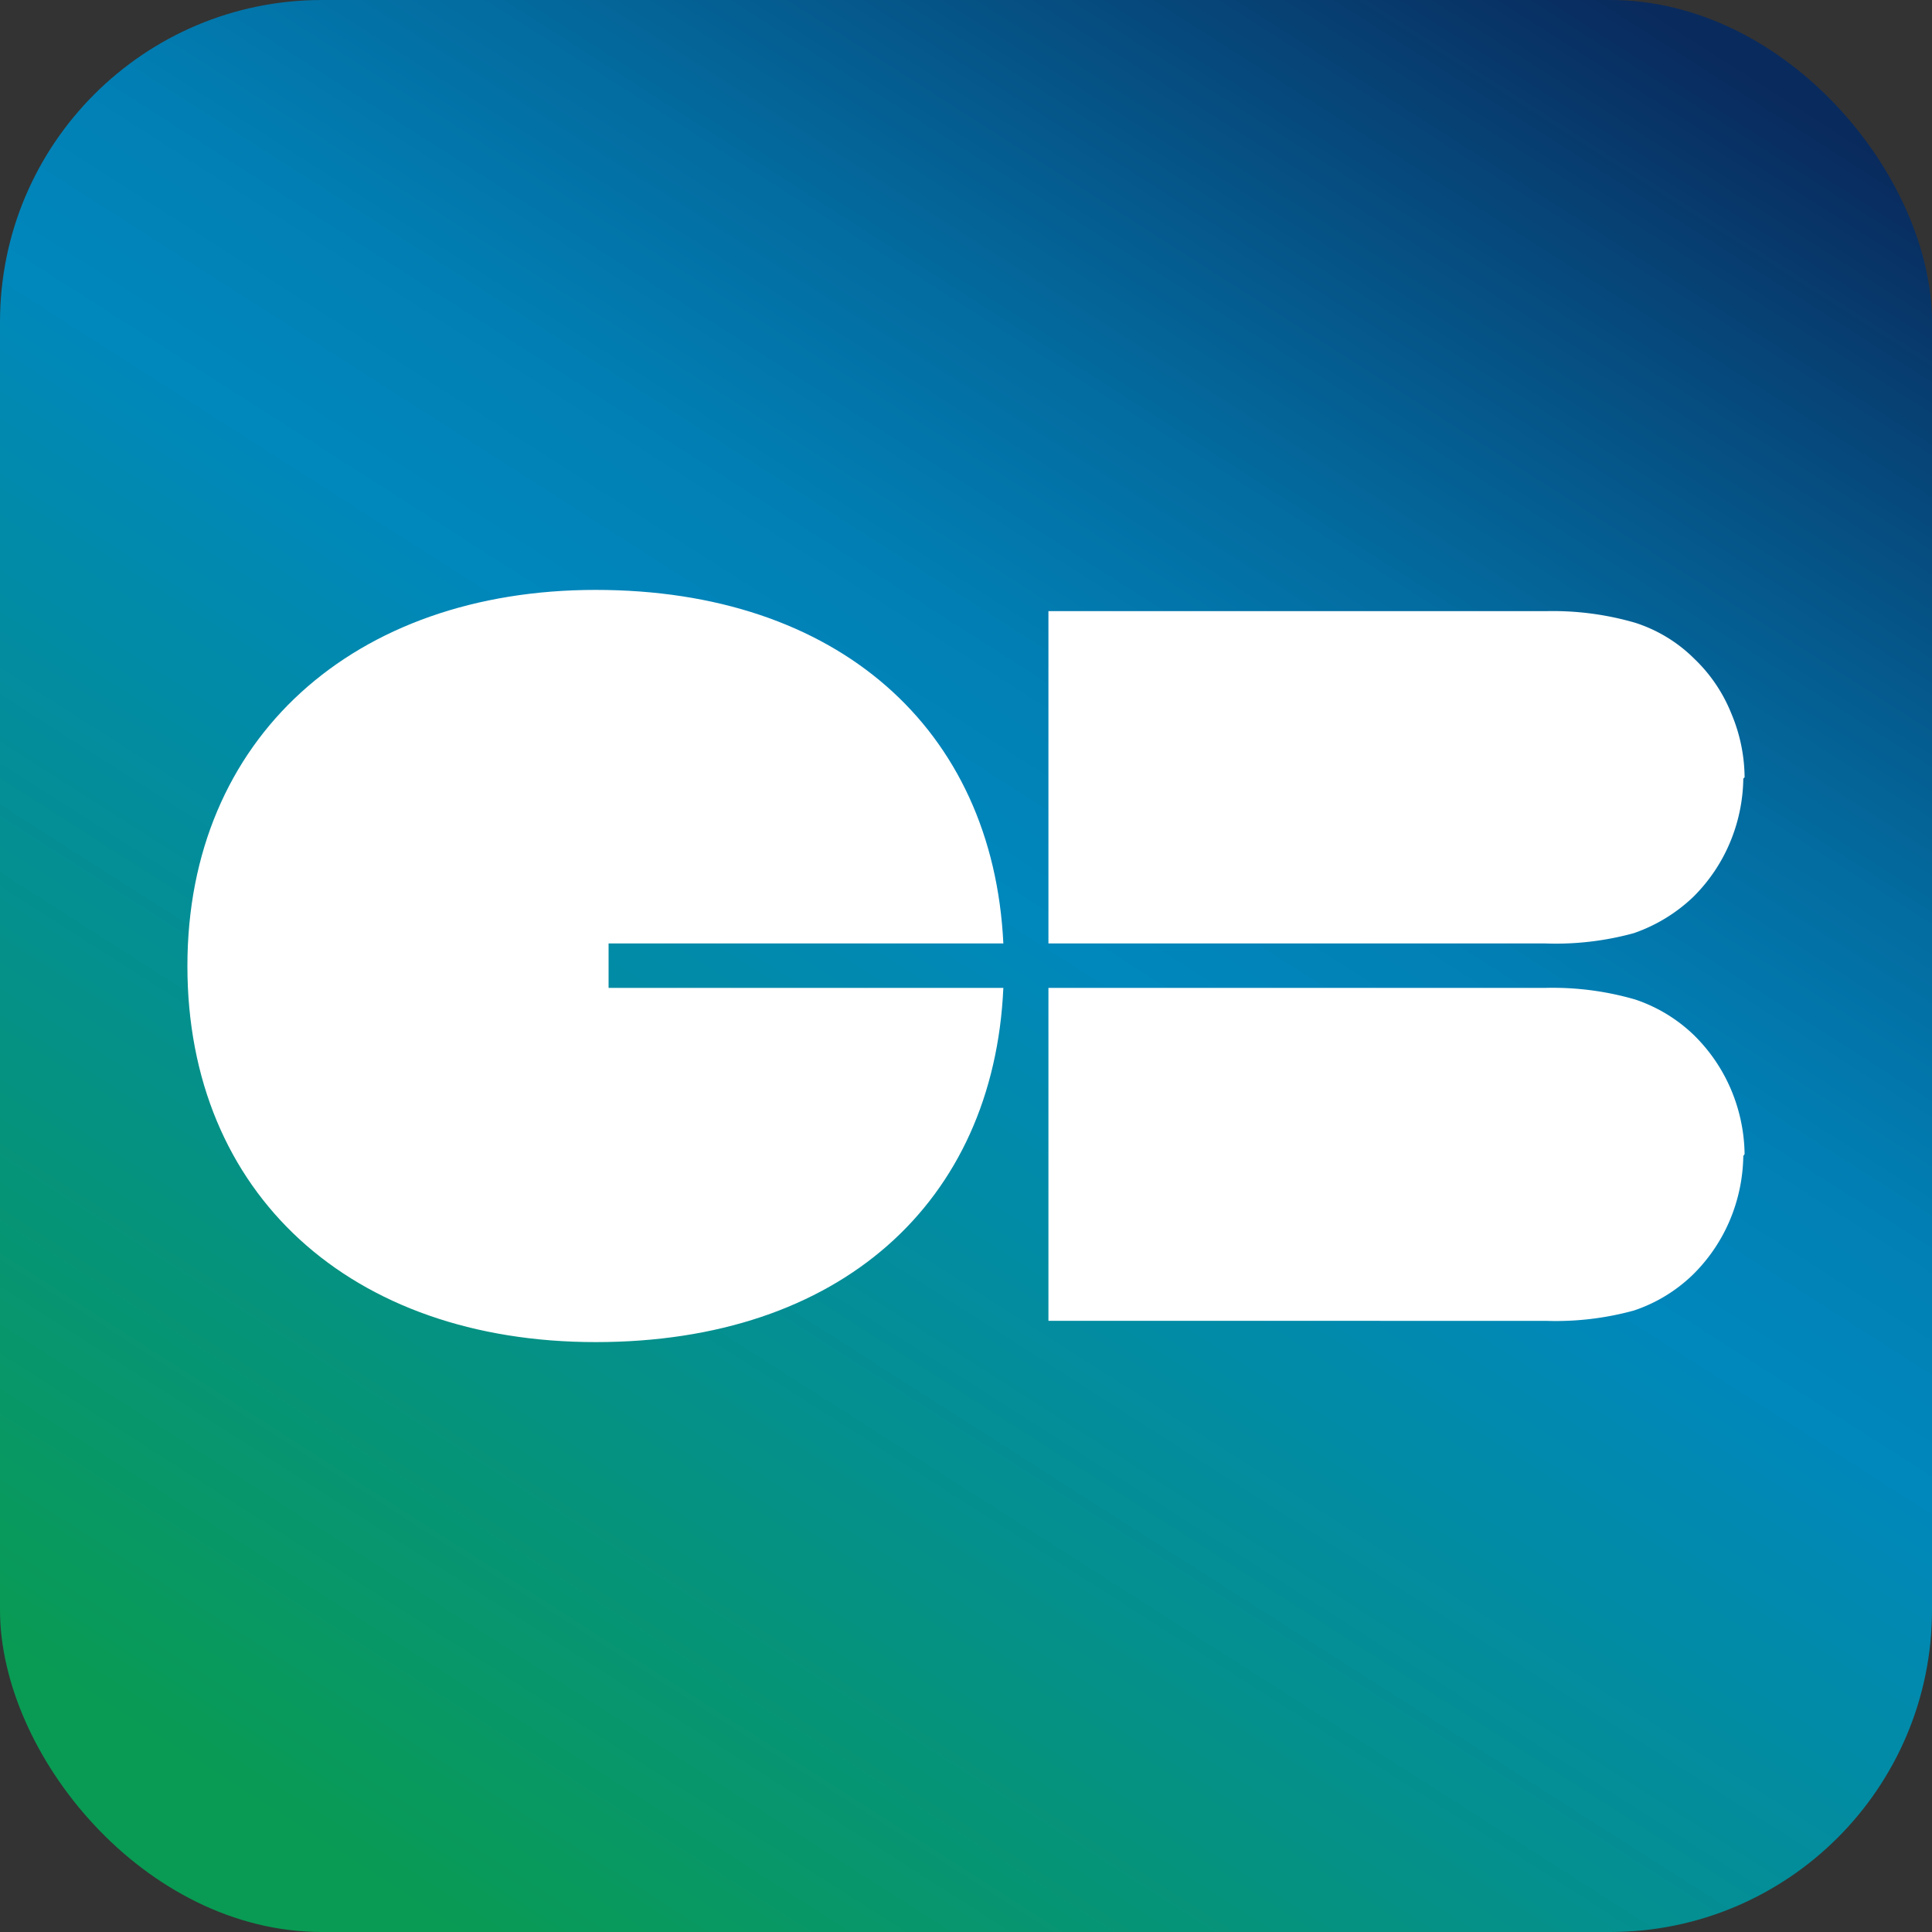 <svg xmlns="http://www.w3.org/2000/svg" xmlns:xlink="http://www.w3.org/1999/xlink" viewBox="0 0 30 30"><rect x="0" y="0" width="30" height="30" fill="#333333" stroke="none"/><defs><style>.cls-1{fill:url(#Dégradé_sans_nom_40);}.cls-2{fill:#fff;}</style><linearGradient id="Dégradé_sans_nom_40" x1="5.19" y1="30.36" x2="26.07" y2="-2.33" gradientUnits="userSpaceOnUse"><stop offset="0.03" stop-color="#099b53"/><stop offset="0.3" stop-color="#048f91"/><stop offset="0.5" stop-color="#0087bc"/><stop offset="0.58" stop-color="#0180b5"/><stop offset="0.69" stop-color="#036ca0"/><stop offset="0.82" stop-color="#064c7f"/><stop offset="0.94" stop-color="#092a5d"/></linearGradient></defs><g id="Calque_2" data-name="Calque 2"><g id="Calque_1-2" data-name="Calque 1"><rect class="cls-1" width="30" height="30" rx="5"/><path class="cls-2" d="M27.09,12.07a2.59,2.59,0,0,0-.21-1,2.41,2.41,0,0,0-.57-.84,2.29,2.29,0,0,0-.92-.56A4.58,4.58,0,0,0,24,9.49H16.28v5.16H24a4.58,4.58,0,0,0,1.37-.16,2.54,2.54,0,0,0,.92-.56,2.61,2.61,0,0,0,.57-.84,2.66,2.66,0,0,0,.21-1"/><path class="cls-2" d="M27.09,17.92a2.66,2.66,0,0,0-.21-1,2.61,2.61,0,0,0-.57-.84,2.41,2.41,0,0,0-.92-.56A4.58,4.58,0,0,0,24,15.34H16.28v5.17H24a4.58,4.58,0,0,0,1.37-.16,2.41,2.41,0,0,0,.92-.56,2.61,2.61,0,0,0,.57-.84,2.67,2.67,0,0,0,.21-1"/><path class="cls-2" d="M15.58,14.65C15.42,11.31,13,9.16,9.25,9.16S2.91,11.46,2.91,15s2.54,5.84,6.34,5.84,6.18-2.17,6.33-5.5H9.45v-.69Z"/></g></g></svg>